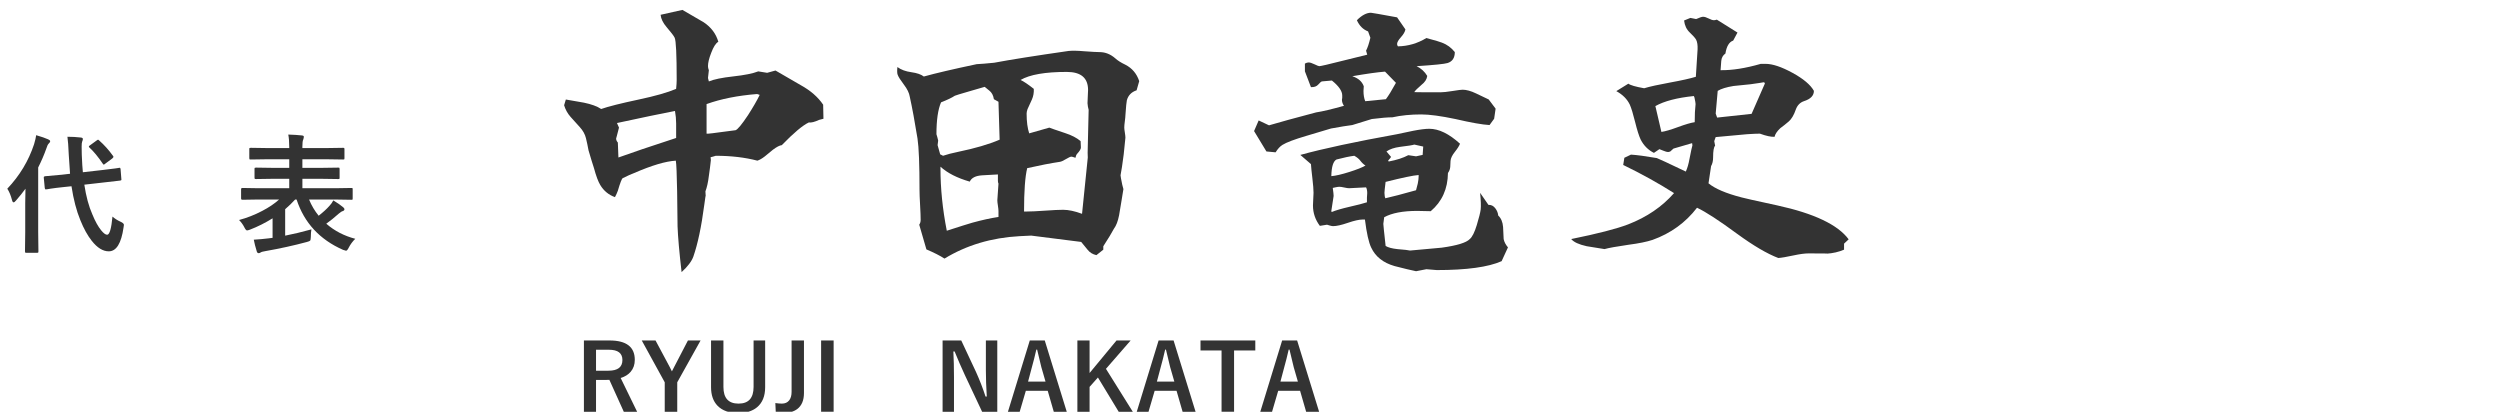 <?xml version="1.0" encoding="utf-8"?>
<!-- Generator: Adobe Illustrator 25.2.1, SVG Export Plug-In . SVG Version: 6.00 Build 0)  -->
<svg version="1.1" id="レイヤー_1" xmlns="http://www.w3.org/2000/svg" xmlns:xlink="http://www.w3.org/1999/xlink" x="0px"
	 y="0px" width="272.036px" height="44.806px" viewBox="0 0 272.036 44.806" style="enable-background:new 0 0 272.036 44.806;"
	 xml:space="preserve">
<style type="text/css">
	.st0{fill:#333333;}
</style>
<g>
	<path class="st0" d="M0.794,20.534c1.341-1.413,2.312-3.024,2.911-4.833c0.128-0.429,0.205-0.759,0.231-0.991
		c0.578,0.168,1.013,0.318,1.304,0.451c0.146,0.063,0.218,0.132,0.218,0.205c0,0.077-0.051,0.161-0.152,0.253
		c-0.092,0.082-0.183,0.269-0.271,0.561c-0.238,0.674-0.532,1.355-0.88,2.044v7.014l0.026,2.112c0,0.073-0.011,0.118-0.033,0.137
		c-0.018,0.014-0.062,0.021-0.132,0.021H2.878c-0.075,0-0.121-0.009-0.139-0.027c-0.013-0.019-0.02-0.062-0.02-0.13l0.026-2.112
		v-3.138c0-0.314,0.009-0.837,0.027-1.565c-0.3,0.414-0.644,0.843-1.032,1.285c-0.11,0.132-0.196,0.198-0.258,0.198
		c-0.075,0-0.132-0.08-0.172-0.239C1.178,21.267,1.006,20.852,0.794,20.534z M12.961,18.264c0.026-0.005,0.048-0.007,0.066-0.007
		c0.053,0,0.084,0.05,0.093,0.15l0.086,1.073c0.004,0.027,0.007,0.05,0.007,0.068c0,0.059-0.049,0.093-0.146,0.103l-1.853,0.212
		l-2.038,0.232c0.194,1.28,0.485,2.358,0.874,3.233c0.309,0.756,0.631,1.337,0.966,1.743c0.256,0.314,0.47,0.472,0.642,0.472
		c0.265,0,0.458-0.659,0.582-1.976c0.234,0.214,0.527,0.4,0.88,0.561c0.243,0.109,0.364,0.223,0.364,0.342
		c0,0.045-0.013,0.141-0.04,0.287c-0.247,1.728-0.783,2.591-1.608,2.591c-0.631,0-1.246-0.378-1.846-1.135
		c-0.459-0.579-0.874-1.329-1.244-2.249c-0.423-1.017-0.745-2.249-0.966-3.698l-0.919,0.096c-0.529,0.055-0.988,0.111-1.376,0.171
		c-0.088,0.014-0.194,0.031-0.317,0.055c-0.062,0.009-0.102,0.014-0.119,0.014c-0.036,0.004-0.058,0.007-0.066,0.007
		c-0.066,0-0.104-0.053-0.112-0.157l-0.106-1.107c0-0.027,0-0.048,0-0.062c0-0.06,0.051-0.096,0.152-0.109l1.826-0.164l0.88-0.103
		c-0.071-0.894-0.117-1.575-0.139-2.044c-0.04-0.935-0.088-1.596-0.146-1.982c0.494,0,0.977,0.027,1.449,0.082
		c0.154,0.014,0.231,0.068,0.231,0.164c0,0.068-0.026,0.166-0.08,0.294c-0.035,0.086-0.053,0.267-0.053,0.54
		c0,0.063,0.004,0.351,0.013,0.861c0.035,0.861,0.075,1.501,0.119,1.921l2.097-0.239c0.521-0.06,0.984-0.116,1.39-0.171
		c0.013-0.005,0.124-0.021,0.331-0.048C12.898,18.275,12.94,18.268,12.961,18.264z M10.791,15.284
		c0.543,0.479,1.039,1.029,1.489,1.654c0.044,0.055,0.066,0.098,0.066,0.13c0,0.041-0.044,0.1-0.132,0.178L11.44,17.82
		c-0.075,0.063-0.124,0.096-0.146,0.096c-0.026,0-0.062-0.032-0.106-0.096c-0.516-0.762-0.997-1.345-1.442-1.75
		c-0.053-0.046-0.08-0.089-0.08-0.13c0-0.032,0.046-0.078,0.139-0.137l0.715-0.52c0.07-0.055,0.121-0.082,0.152-0.082
		C10.699,15.202,10.738,15.229,10.791,15.284z"/>
	<path class="st0" d="M28.06,21.71l-1.694,0.027c-0.088,0-0.132-0.051-0.132-0.15v-0.984c0-0.101,0.044-0.15,0.132-0.15l1.694,0.027
		h3.414v-1.025h-1.76l-1.853,0.027c-0.079,0-0.128-0.01-0.146-0.027c-0.013-0.019-0.02-0.06-0.02-0.123v-0.943
		c0-0.073,0.009-0.116,0.027-0.13c0.022-0.014,0.068-0.021,0.139-0.021l1.853,0.027h1.76v-0.937h-2.369l-1.813,0.027
		c-0.08,0-0.128-0.01-0.146-0.027c-0.013-0.019-0.02-0.06-0.02-0.123v-0.971c0-0.073,0.009-0.116,0.026-0.13
		c0.022-0.014,0.068-0.021,0.139-0.021l1.813,0.027h2.369v-0.137c0-0.543-0.036-0.987-0.106-1.333
		c0.582,0.018,1.078,0.05,1.489,0.096c0.136,0.014,0.205,0.062,0.205,0.144c0,0.077-0.022,0.18-0.066,0.308
		c-0.062,0.109-0.093,0.366-0.093,0.772v0.15h2.601l1.826-0.027c0.07,0,0.114,0.009,0.132,0.027c0.013,0.018,0.02,0.059,0.02,0.123
		v0.971c0,0.072-0.009,0.116-0.026,0.13s-0.06,0.021-0.125,0.021l-1.826-0.027h-2.601v0.937h2.031l1.866-0.027
		c0.075,0,0.119,0.009,0.132,0.027c0.013,0.018,0.02,0.059,0.02,0.123v0.943c0,0.072-0.009,0.116-0.026,0.13
		s-0.06,0.021-0.125,0.021l-1.866-0.027h-2.031v1.025h3.639l1.694-0.027c0.07,0,0.112,0.009,0.125,0.027
		c0.009,0.014,0.013,0.055,0.013,0.123v0.984c0,0.072-0.006,0.116-0.02,0.13s-0.053,0.021-0.119,0.021l-1.694-0.027H33.63
		c0.265,0.646,0.613,1.234,1.045,1.764c0.49-0.383,0.882-0.743,1.178-1.08c0.167-0.174,0.307-0.369,0.417-0.588
		c0.455,0.273,0.812,0.521,1.072,0.745c0.092,0.072,0.139,0.144,0.139,0.212c0,0.096-0.06,0.164-0.179,0.205
		c-0.11,0.027-0.258,0.12-0.443,0.28c-0.463,0.414-0.915,0.779-1.356,1.094c0.895,0.779,1.947,1.326,3.156,1.641
		c-0.287,0.277-0.527,0.604-0.721,0.978c-0.106,0.214-0.201,0.321-0.285,0.321c-0.026,0-0.134-0.032-0.324-0.096
		c-2.541-1.117-4.226-2.942-5.055-5.476h-0.159c-0.313,0.346-0.675,0.697-1.085,1.053v2.878c0.869-0.169,1.821-0.396,2.858-0.684
		c-0.044,0.223-0.066,0.499-0.066,0.827c-0.009,0.228-0.035,0.362-0.08,0.403c-0.035,0.041-0.154,0.089-0.357,0.144
		c-1.42,0.383-2.92,0.713-4.5,0.991c-0.282,0.046-0.454,0.094-0.516,0.144c-0.08,0.055-0.15,0.082-0.212,0.082
		c-0.11,0-0.183-0.066-0.218-0.198c-0.15-0.487-0.258-0.911-0.324-1.271c0.556-0.032,1.092-0.08,1.608-0.144l0.437-0.055v-2.126
		c-0.794,0.496-1.617,0.909-2.468,1.237c-0.15,0.055-0.254,0.082-0.311,0.082c-0.084,0-0.183-0.116-0.298-0.349
		c-0.137-0.273-0.327-0.536-0.569-0.786c0.869-0.232,1.709-0.563,2.521-0.991c0.737-0.383,1.348-0.796,1.833-1.237H28.06z"/>
</g>
<g>
	<path class="st0" d="M89.135,13.044c-0.5,0.229-0.875,0.323-1.125,0.281c-0.667,0.312-1.646,1.136-2.938,2.469
		c-0.229,0.021-0.552,0.188-0.969,0.5c-0.292,0.25-0.583,0.49-0.875,0.719c-0.292,0.229-0.562,0.386-0.812,0.469
		c-1.354-0.354-2.865-0.531-4.531-0.531c-0.062,0.021-0.167,0.053-0.312,0.094l-0.25,0.062c0.021,0.167,0.031,0.271,0.031,0.312
		c-0.062,0.584-0.136,1.156-0.219,1.719c-0.083,0.688-0.208,1.25-0.375,1.688c0.021,0.312,0.031,0.49,0.031,0.531
		c0-0.166-0.052,0.146-0.156,0.938c-0.312,2.375-0.708,4.25-1.188,5.625c-0.188,0.521-0.615,1.083-1.281,1.688
		c-0.25-2.167-0.396-3.822-0.438-4.969c0-0.729-0.016-2.01-0.047-3.844c-0.031-1.833-0.078-2.938-0.141-3.312
		c-1.104,0.062-2.615,0.511-4.531,1.344c-0.292,0.104-0.708,0.292-1.25,0.562c-0.104,0.062-0.281,0.521-0.531,1.375
		c-0.083,0.229-0.188,0.459-0.312,0.688c-0.688-0.25-1.219-0.688-1.594-1.312c-0.229-0.375-0.458-0.989-0.688-1.844
		c-0.146-0.438-0.344-1.083-0.594-1.938c-0.083-0.458-0.177-0.9-0.281-1.328c-0.104-0.427-0.328-0.828-0.672-1.203
		s-0.677-0.744-1-1.109c-0.323-0.364-0.558-0.786-0.703-1.266l0.188-0.625c0.667,0.125,1.323,0.24,1.969,0.344
		c0.813,0.167,1.438,0.396,1.875,0.688c0.771-0.271,2.135-0.614,4.094-1.031c1.771-0.375,3.125-0.76,4.062-1.156
		c0.042-0.396,0.062-0.719,0.062-0.969c0-2.75-0.073-4.281-0.219-4.594c-0.083-0.188-0.375-0.572-0.875-1.156
		c-0.396-0.458-0.615-0.906-0.656-1.344l2.375-0.531c0.771,0.438,1.542,0.886,2.312,1.344c0.812,0.542,1.344,1.25,1.594,2.125
		c-0.271,0.146-0.531,0.553-0.781,1.219c-0.229,0.584-0.344,1.062-0.344,1.438c0,0.125,0.031,0.271,0.094,0.438l-0.094,0.844
		l0.094,0.375c0.542-0.229,1.427-0.411,2.656-0.547c1.229-0.135,2.135-0.317,2.719-0.547l0.969,0.156l0.906-0.25
		c0.146,0.084,1.062,0.615,2.75,1.594c1.062,0.584,1.875,1.292,2.438,2.125l0.031,1.531C89.417,12.961,89.26,13.003,89.135,13.044z
		 M73.573,13.419c0-0.438-0.042-0.885-0.125-1.344c-1.417,0.271-3.521,0.709-6.312,1.312l0.219,0.5
		c-0.208,0.812-0.312,1.209-0.312,1.188c0,0.146,0.062,0.292,0.188,0.438l0.062,1.625c1.375-0.5,3.469-1.208,6.281-2.125V13.419z
		 M82.385,10.231c-2.104,0.167-3.938,0.531-5.5,1.094v3.219c0.062,0,0.125,0,0.188,0c0.104,0,0.614-0.062,1.531-0.188
		c0.917-0.125,1.396-0.188,1.438-0.188c0.229-0.083,0.677-0.625,1.344-1.625c0.562-0.875,0.989-1.614,1.281-2.219L82.385,10.231z"/>
	<path class="st0" d="M123.679,9.825c-0.562,0.188-0.917,0.553-1.062,1.094c-0.042,0.167-0.094,0.709-0.156,1.625
		c0,0.125-0.021,0.339-0.062,0.641c-0.042,0.303-0.062,0.537-0.062,0.703c0,0.104,0.021,0.281,0.062,0.531
		c0.041,0.25,0.062,0.438,0.062,0.562c-0.125,1.375-0.25,2.438-0.375,3.188c-0.104,0.584-0.156,0.886-0.156,0.906
		c0,0.084,0.062,0.428,0.188,1.031l0.125,0.469c-0.042,0.292-0.109,0.709-0.203,1.25c-0.094,0.542-0.183,1.073-0.266,1.594
		c-0.125,0.646-0.312,1.136-0.562,1.469c-0.229,0.438-0.615,1.072-1.156,1.906v0.375l-0.75,0.594
		c-0.396-0.084-0.714-0.276-0.953-0.578c-0.24-0.303-0.475-0.589-0.703-0.859l-5.438-0.688c-0.042,0-0.469,0.021-1.281,0.062
		c-3.042,0.167-5.761,0.979-8.156,2.438c-0.479-0.312-1.136-0.646-1.969-1l-0.781-2.688c0.104-0.146,0.156-0.322,0.156-0.531
		c0-0.354-0.021-0.891-0.062-1.609c-0.042-0.719-0.062-1.255-0.062-1.609c0-2.791-0.073-4.666-0.219-5.625
		c-0.292-1.812-0.573-3.333-0.844-4.562c-0.062-0.396-0.276-0.833-0.641-1.312c-0.365-0.479-0.589-0.833-0.672-1.062
		c-0.062-0.146-0.073-0.427-0.031-0.844c0.396,0.292,0.901,0.479,1.516,0.562c0.614,0.084,1.067,0.24,1.359,0.469
		c1.271-0.354,3.188-0.802,5.75-1.344c0.438-0.021,1.072-0.072,1.906-0.156c1.771-0.333,4.469-0.76,8.094-1.281
		c0.416-0.041,0.979-0.031,1.688,0.031c0.854,0.062,1.416,0.094,1.688,0.094c0.625,0,1.197,0.229,1.719,0.688
		c0.25,0.229,0.614,0.459,1.094,0.688c0.729,0.375,1.229,0.969,1.5,1.781L123.679,9.825z M108.648,11.075l-0.5-0.281
		c-0.062-0.416-0.229-0.729-0.5-0.938l-0.156-0.125c-0.125-0.104-0.24-0.197-0.344-0.281c-0.209,0.062-0.781,0.229-1.719,0.5
		c-0.938,0.271-1.448,0.428-1.531,0.469c-0.312,0.209-0.812,0.448-1.5,0.719c-0.333,0.771-0.5,1.928-0.5,3.469
		c0,0.021,0.031,0.125,0.094,0.312l0.094,0.375l-0.062,0.5l0.281,1l0.312,0.156c0.417-0.146,0.979-0.291,1.688-0.438
		c1.812-0.375,3.302-0.812,4.469-1.312L108.648,11.075z M108.648,22.95c0-0.125-0.021-0.317-0.062-0.578
		c-0.042-0.26-0.062-0.453-0.062-0.578c0-0.041,0.041-0.646,0.125-1.812c-0.042-0.083-0.062-0.188-0.062-0.312v-0.688
		c-0.042,0-0.604,0.031-1.688,0.094c-0.729,0.042-1.188,0.271-1.375,0.688c-1.375-0.396-2.438-0.938-3.188-1.625v0.156
		c0,2.209,0.229,4.479,0.688,6.812c1.417-0.458,2.344-0.75,2.781-0.875c1.062-0.291,2.01-0.5,2.844-0.625V22.95z M111.054,8.7
		c0.354,0.167,0.833,0.49,1.438,0.969c0.021,0.417-0.047,0.803-0.203,1.156c-0.156,0.354-0.318,0.709-0.484,1.062
		c-0.062,0.188-0.094,0.344-0.094,0.469c0,0.875,0.094,1.594,0.281,2.156l2.188-0.625c0.083,0.042,0.656,0.24,1.719,0.594
		c0.708,0.229,1.271,0.521,1.688,0.875c0.021,0.479,0.031,0.709,0.031,0.688c0,0.167-0.136,0.396-0.406,0.688
		c-0.084,0.084-0.146,0.229-0.188,0.438c-0.229-0.083-0.375-0.125-0.438-0.125c-0.104,0-0.303,0.089-0.594,0.266
		c-0.292,0.178-0.511,0.276-0.656,0.297c-0.979,0.146-2.167,0.375-3.562,0.688c-0.229,0.917-0.344,2.49-0.344,4.719
		c0.104,0,0.208,0,0.312,0c0.438,0,1.099-0.031,1.984-0.094c0.885-0.062,1.536-0.094,1.953-0.094c0.583,0,1.271,0.146,2.062,0.438
		l0.625-6.125c-0.021-0.271-0.021-0.677,0-1.219c0-0.041,0.031-1.364,0.094-3.969c-0.062-0.208-0.104-0.447-0.125-0.719
		c0-0.166,0.01-0.416,0.031-0.75c0.021-0.333,0.031-0.562,0.031-0.688c0-1.312-0.771-1.969-2.312-1.969
		C113.731,7.825,112.054,8.117,111.054,8.7z"/>
	<path class="st0" d="M162.585,12.919l-0.5,0.688c-0.771-0.041-2.011-0.26-3.719-0.656c-1.584-0.333-2.823-0.5-3.719-0.5
		c-1.146,0-2.188,0.104-3.125,0.312c-0.5,0-1.25,0.062-2.25,0.188c-0.459,0.146-1.167,0.365-2.125,0.656
		c-0.521,0.062-1.292,0.188-2.312,0.375c-1.417,0.417-2.323,0.688-2.719,0.812c-1.271,0.375-2.125,0.698-2.562,0.969
		c-0.271,0.167-0.521,0.438-0.75,0.812l-1-0.094l-1.344-2.219l0.5-1.156l1.125,0.531c1.125-0.333,2.833-0.802,5.125-1.406
		c0.688-0.104,1.697-0.344,3.031-0.719c-0.146-0.208-0.219-0.427-0.219-0.656c0-0.041,0.01-0.114,0.031-0.219
		c0-0.125,0-0.208,0-0.25c0-0.479-0.375-1.021-1.125-1.625c-0.354,0.021-0.709,0.053-1.062,0.094c-0.084,0-0.219,0.109-0.406,0.328
		s-0.459,0.318-0.812,0.297l-0.656-1.719V6.919c0.146-0.083,0.281-0.125,0.406-0.125c0.146,0,0.359,0.068,0.641,0.203
		c0.281,0.136,0.453,0.203,0.516,0.203c0.146,0,1-0.197,2.562-0.594l2.656-0.656l-0.125-0.438c0.166-0.312,0.322-0.781,0.469-1.406
		l-0.25-0.688c-0.542-0.208-0.948-0.614-1.219-1.219c0.541-0.541,1.052-0.812,1.531-0.812c0.083,0,1.031,0.167,2.844,0.5
		l0.906,1.312c-0.042,0.25-0.203,0.531-0.484,0.844s-0.422,0.562-0.422,0.75c0,0.084,0.031,0.167,0.094,0.25
		c1.104-0.021,2.135-0.322,3.094-0.906c1,0.271,1.562,0.438,1.688,0.5c0.562,0.209,1.031,0.553,1.406,1.031
		c0,0.625-0.261,1.021-0.781,1.188c-0.334,0.104-1.459,0.219-3.375,0.344c0.5,0.25,0.885,0.604,1.156,1.062
		c-0.042,0.354-0.25,0.678-0.625,0.969c-0.438,0.375-0.698,0.636-0.781,0.781c-0.209,0.021,0.739,0.031,2.844,0.031
		c0.291,0,0.729-0.047,1.312-0.141c0.583-0.094,0.947-0.141,1.094-0.141c0.416,0,0.906,0.136,1.469,0.406
		c0.875,0.417,1.333,0.636,1.375,0.656l0.75,1L162.585,12.919z M163.398,28.419c-1.459,0.646-3.812,0.969-7.062,0.969
		c-0.125,0-0.312-0.016-0.562-0.047s-0.438-0.047-0.562-0.047l-1.125,0.219c-0.521-0.104-1.303-0.292-2.344-0.562
		c-1.229-0.354-2.073-1.021-2.531-2c-0.271-0.542-0.5-1.562-0.688-3.062c-0.084,0-0.167,0-0.25,0c-0.375,0-0.912,0.12-1.609,0.359
		c-0.698,0.24-1.234,0.359-1.609,0.359c-0.084,0-0.198-0.021-0.344-0.062l-0.312-0.094l-0.781,0.125
		c-0.5-0.666-0.75-1.406-0.75-2.219c0-0.166,0.01-0.4,0.031-0.703c0.021-0.302,0.031-0.525,0.031-0.672
		c0-0.354-0.042-0.88-0.125-1.578c-0.084-0.697-0.136-1.213-0.156-1.547l-1.156-1c2.5-0.688,6-1.438,10.5-2.25
		c0.583-0.125,1.177-0.25,1.781-0.375c0.75-0.146,1.333-0.219,1.75-0.219c1.041,0,2.156,0.542,3.344,1.625
		c-0.084,0.229-0.271,0.526-0.562,0.891c-0.292,0.365-0.448,0.693-0.469,0.984c0,0.209-0.011,0.428-0.031,0.656
		c-0.021,0.229-0.104,0.448-0.25,0.656c-0.021,1.729-0.646,3.115-1.875,4.156c-0.542-0.021-1.031-0.031-1.469-0.031
		c-1.562,0-2.761,0.229-3.594,0.688c-0.062,0.417-0.094,0.656-0.094,0.719c0,0.104,0.083,0.906,0.25,2.406
		c0.271,0.166,0.697,0.281,1.281,0.344c0.771,0.062,1.229,0.114,1.375,0.156c1.146-0.104,2.291-0.209,3.438-0.312
		c1.666-0.229,2.688-0.542,3.062-0.938c0.271-0.229,0.525-0.739,0.766-1.531c0.239-0.791,0.38-1.354,0.422-1.688
		c0.041-0.375,0.021-0.979-0.062-1.812l0.906,1.312c0.021,0,0.041,0,0.062,0c0.271,0,0.5,0.125,0.688,0.375s0.291,0.511,0.312,0.781
		c0.312,0.292,0.489,0.709,0.531,1.25c0.021,0.459,0.041,0.896,0.062,1.312c0.062,0.312,0.219,0.614,0.469,0.906L163.398,28.419z
		 M147.992,17.45c-0.125-0.166-0.334-0.333-0.625-0.5c-0.5,0.062-1.146,0.198-1.938,0.406c-0.354,0.188-0.542,0.792-0.562,1.812
		c0.479-0.041,1.13-0.192,1.953-0.453c0.822-0.26,1.411-0.494,1.766-0.703C148.398,17.909,148.2,17.721,147.992,17.45z
		 M148.648,20.387c-1.125,0.062-1.74,0.094-1.844,0.094c-0.125,0-0.303-0.025-0.531-0.078c-0.229-0.052-0.406-0.078-0.531-0.078
		c-0.104,0-0.25,0.021-0.438,0.062l-0.281,0.062c0.062,0.438,0.094,0.729,0.094,0.875c0,0.062-0.084,0.604-0.25,1.625l0.031,0.125
		c0.458-0.188,1.094-0.375,1.906-0.562c0.916-0.208,1.562-0.375,1.938-0.5c0-0.083,0-0.25,0-0.5c0.021-0.208,0.031-0.375,0.031-0.5
		C148.773,20.742,148.731,20.534,148.648,20.387z M150.71,7.794c-0.812,0.062-2,0.229-3.562,0.5c0.646,0.209,1.062,0.573,1.25,1.094
		c-0.021,0.167-0.031,0.334-0.031,0.5c0,0.438,0.062,0.812,0.188,1.125l2.25-0.219c0.271-0.354,0.635-0.947,1.094-1.781
		L150.71,7.794z M154.367,19.044c-0.584,0.042-1.781,0.292-3.594,0.75c-0.084,0.667-0.125,1.062-0.125,1.188
		c0,0.084,0.01,0.209,0.031,0.375l0.062,0.219c0.75-0.166,1.864-0.458,3.344-0.875c0.021-0.083,0.083-0.322,0.188-0.719
		c0.062-0.312,0.094-0.562,0.094-0.75C154.367,19.148,154.367,19.086,154.367,19.044z M153.898,15.731
		c-0.167,0.062-0.688,0.146-1.562,0.25c-0.625,0.084-1.115,0.25-1.469,0.5l0.5,0.594c-0.084,0.104-0.136,0.178-0.156,0.219
		l-0.062,0.062c-0.042,0.042-0.073,0.084-0.094,0.125v0.031l0.062,0.062c0.875-0.166,1.583-0.396,2.125-0.688l0.844,0.125
		l0.719-0.156l0.062-0.906L153.898,15.731z"/>
	<path class="st0" d="M187.223,7.637c1.25,0.021,2.708-0.208,4.375-0.688c0.104,0,0.197,0,0.281,0h0.25
		c0.75,0,1.719,0.323,2.906,0.969c1.188,0.646,1.969,1.303,2.344,1.969c0,0.521-0.365,0.896-1.094,1.125
		c-0.417,0.146-0.709,0.448-0.875,0.906c-0.209,0.604-0.464,1.037-0.766,1.297c-0.303,0.261-0.609,0.506-0.922,0.734
		c-0.354,0.334-0.562,0.646-0.625,0.938c-0.375,0.021-0.906-0.094-1.594-0.344c-0.312,0-0.781,0.021-1.406,0.062l-3.406,0.312
		l-0.156,0.438l0.094,0.5c-0.146,0.146-0.219,0.573-0.219,1.281c0,0.375-0.073,0.688-0.219,0.938l-0.281,1.875
		c0.708,0.584,1.906,1.094,3.594,1.531c0.104,0.042,1.406,0.334,3.906,0.875c4,0.875,6.583,2.104,7.75,3.688l-0.5,0.469v0.656
		c-0.584,0.25-1.219,0.396-1.906,0.438c0.312-0.021-0.344-0.031-1.969-0.031c-0.396,0-0.938,0.072-1.625,0.219
		c-0.771,0.166-1.323,0.26-1.656,0.281c-1.209-0.459-2.698-1.334-4.469-2.625c-1.979-1.458-3.438-2.406-4.375-2.844
		c-1.25,1.625-2.865,2.792-4.844,3.5c-0.625,0.208-1.5,0.385-2.625,0.531c-1.292,0.188-2.156,0.344-2.594,0.469
		c-0.646-0.104-1.292-0.209-1.938-0.312c-0.854-0.188-1.417-0.448-1.688-0.781c2.875-0.583,4.938-1.114,6.188-1.594
		c2.041-0.791,3.708-1.927,5-3.406c-1.709-1.083-3.553-2.104-5.531-3.062l0.125-0.781l0.719-0.344
		c0.666,0.042,1.604,0.167,2.812,0.375c0.188,0.062,1.239,0.553,3.156,1.469c0.166-0.354,0.302-0.822,0.406-1.406
		c0.166-0.854,0.271-1.333,0.312-1.438l-0.031-0.25l-2.031,0.594l-0.344,0.312c-0.104,0.042-0.188,0.062-0.25,0.062
		c-0.104,0-0.271-0.047-0.5-0.141c-0.229-0.094-0.375-0.15-0.438-0.172l-0.594,0.406c-0.625-0.312-1.104-0.791-1.438-1.438
		c-0.188-0.396-0.391-1.036-0.609-1.922c-0.219-0.885-0.412-1.516-0.578-1.891c-0.292-0.604-0.781-1.094-1.469-1.469l1.312-0.812
		c0.208,0.167,0.781,0.334,1.719,0.5c0.625-0.188,1.567-0.396,2.828-0.625c1.26-0.229,2.192-0.438,2.797-0.625l0.188-2.969
		c0.021-0.458-0.031-0.812-0.156-1.062c-0.104-0.188-0.334-0.447-0.688-0.781c-0.354-0.333-0.562-0.771-0.625-1.312l0.688-0.281
		l0.625,0.125c0.375-0.166,0.625-0.25,0.75-0.25c0.166,0,0.369,0.062,0.609,0.187c0.239,0.125,0.432,0.188,0.578,0.188
		c0.104,0,0.208-0.021,0.312-0.062l2.25,1.406l-0.469,0.875c-0.438,0.146-0.719,0.615-0.844,1.406
		c-0.271,0.188-0.422,0.459-0.453,0.812C187.27,6.992,187.244,7.325,187.223,7.637z M184.379,10.606l-0.062-0.156
		c-1.834,0.188-3.229,0.553-4.188,1.094l0.656,2.812c0.416-0.062,1.021-0.239,1.812-0.531c0.791-0.291,1.396-0.469,1.812-0.531
		c0-0.791,0.031-1.447,0.094-1.969C184.504,11.221,184.462,10.981,184.379,10.606z M192.036,9.012l-0.062-0.031l-0.062-0.031
		c-0.062,0.021-0.542,0.094-1.438,0.219c-0.625,0.062-1.24,0.125-1.844,0.188c-0.771,0.125-1.344,0.303-1.719,0.531l-0.219,2.469
		l0.156,0.438l3.75-0.406l1.438-3.281V9.012z"/>
</g>
<g>
	<path class="st0" d="M63.538,37.048h2.788c1.833,0,2.749,0.703,2.749,2.109c0,0.518-0.15,0.95-0.449,1.299
		c-0.264,0.31-0.626,0.534-1.089,0.674l1.792,3.677h-1.45l-1.572-3.477l-0.352,0.01h-1.099v3.467h-1.318V37.048z M64.856,38.058
		v2.28h1.353c1.012,0,1.519-0.388,1.519-1.162c0-0.745-0.487-1.118-1.46-1.118H64.856z"/>
	<path class="st0" d="M76.233,37.048l-2.539,4.551v3.208h-1.362v-3.208l-2.5-4.551h1.499l1.543,2.886
		c0.036,0.065,0.116,0.223,0.239,0.474c0.084-0.179,0.167-0.34,0.249-0.483l1.494-2.876H76.233z"/>
	<path class="st0" d="M83.26,37.048v5.078c0,0.977-0.299,1.711-0.898,2.202c-0.504,0.413-1.182,0.62-2.031,0.62
		c-0.986,0-1.738-0.267-2.256-0.801c-0.469-0.485-0.703-1.159-0.703-2.021v-5.078h1.348v5.059c0,1.208,0.547,1.812,1.641,1.812
		S82,43.314,82,42.106v-5.059H83.26z"/>
	<path class="st0" d="M87.483,37.048v5.718c0,0.798-0.246,1.38-0.737,1.748c-0.391,0.29-0.921,0.435-1.592,0.435
		c-0.114,0-0.36-0.015-0.737-0.044l-0.049-1.045c0.287,0.039,0.522,0.059,0.708,0.059c0.348,0,0.615-0.119,0.801-0.356
		c0.172-0.222,0.259-0.529,0.259-0.923v-5.591H87.483z"/>
	<path class="st0" d="M90.711,37.048v7.759h-1.362v-7.759H90.711z"/>
	<path class="st0" d="M108.519,37.048v7.759h-1.65l-1.88-3.999c-0.4-0.862-0.771-1.717-1.113-2.563h-0.137
		c0.045,0.859,0.068,1.794,0.068,2.803v3.76h-1.24v-7.759h2.031l1.611,3.438c0.396,0.879,0.74,1.766,1.03,2.661h0.137
		c-0.065-1.055-0.098-2.002-0.098-2.842v-3.257H108.519z"/>
	<path class="st0" d="M113.685,37.048l2.393,7.759h-1.411l-0.659-2.28h-2.383l-0.669,2.28h-1.279l2.378-7.759H113.685z
		 M113.768,41.525l-0.454-1.572c-0.059-0.222-0.212-0.857-0.459-1.909h-0.088c-0.166,0.726-0.325,1.359-0.479,1.899l-0.42,1.582
		H113.768z"/>
	<path class="st0" d="M123.03,37.048l-2.686,3.086l2.92,4.673h-1.533l-2.261-3.73l-0.908,1.021v2.71h-1.328v-7.759h1.328v3.54
		l2.93-3.54H123.03z"/>
	<path class="st0" d="M127.703,37.048l2.393,7.759h-1.411l-0.659-2.28h-2.383l-0.669,2.28h-1.279l2.378-7.759H127.703z
		 M127.786,41.525l-0.454-1.572c-0.059-0.222-0.212-0.857-0.459-1.909h-0.088c-0.166,0.726-0.325,1.359-0.479,1.899l-0.42,1.582
		H127.786z"/>
	<path class="st0" d="M136.595,37.048v1.089h-2.31v6.67h-1.362v-6.67h-2.29v-1.089H136.595z"/>
	<path class="st0" d="M141.146,37.048l2.393,7.759h-1.411l-0.659-2.28h-2.383l-0.669,2.28h-1.279l2.378-7.759H141.146z
		 M141.229,41.525l-0.454-1.572c-0.059-0.222-0.212-0.857-0.459-1.909h-0.088c-0.166,0.726-0.325,1.359-0.479,1.899l-0.42,1.582
		H141.229z"/>
</g>
<g>
</g>
<g>
</g>
<g>
</g>
<g>
</g>
<g>
</g>
<g>
</g>
</svg>
